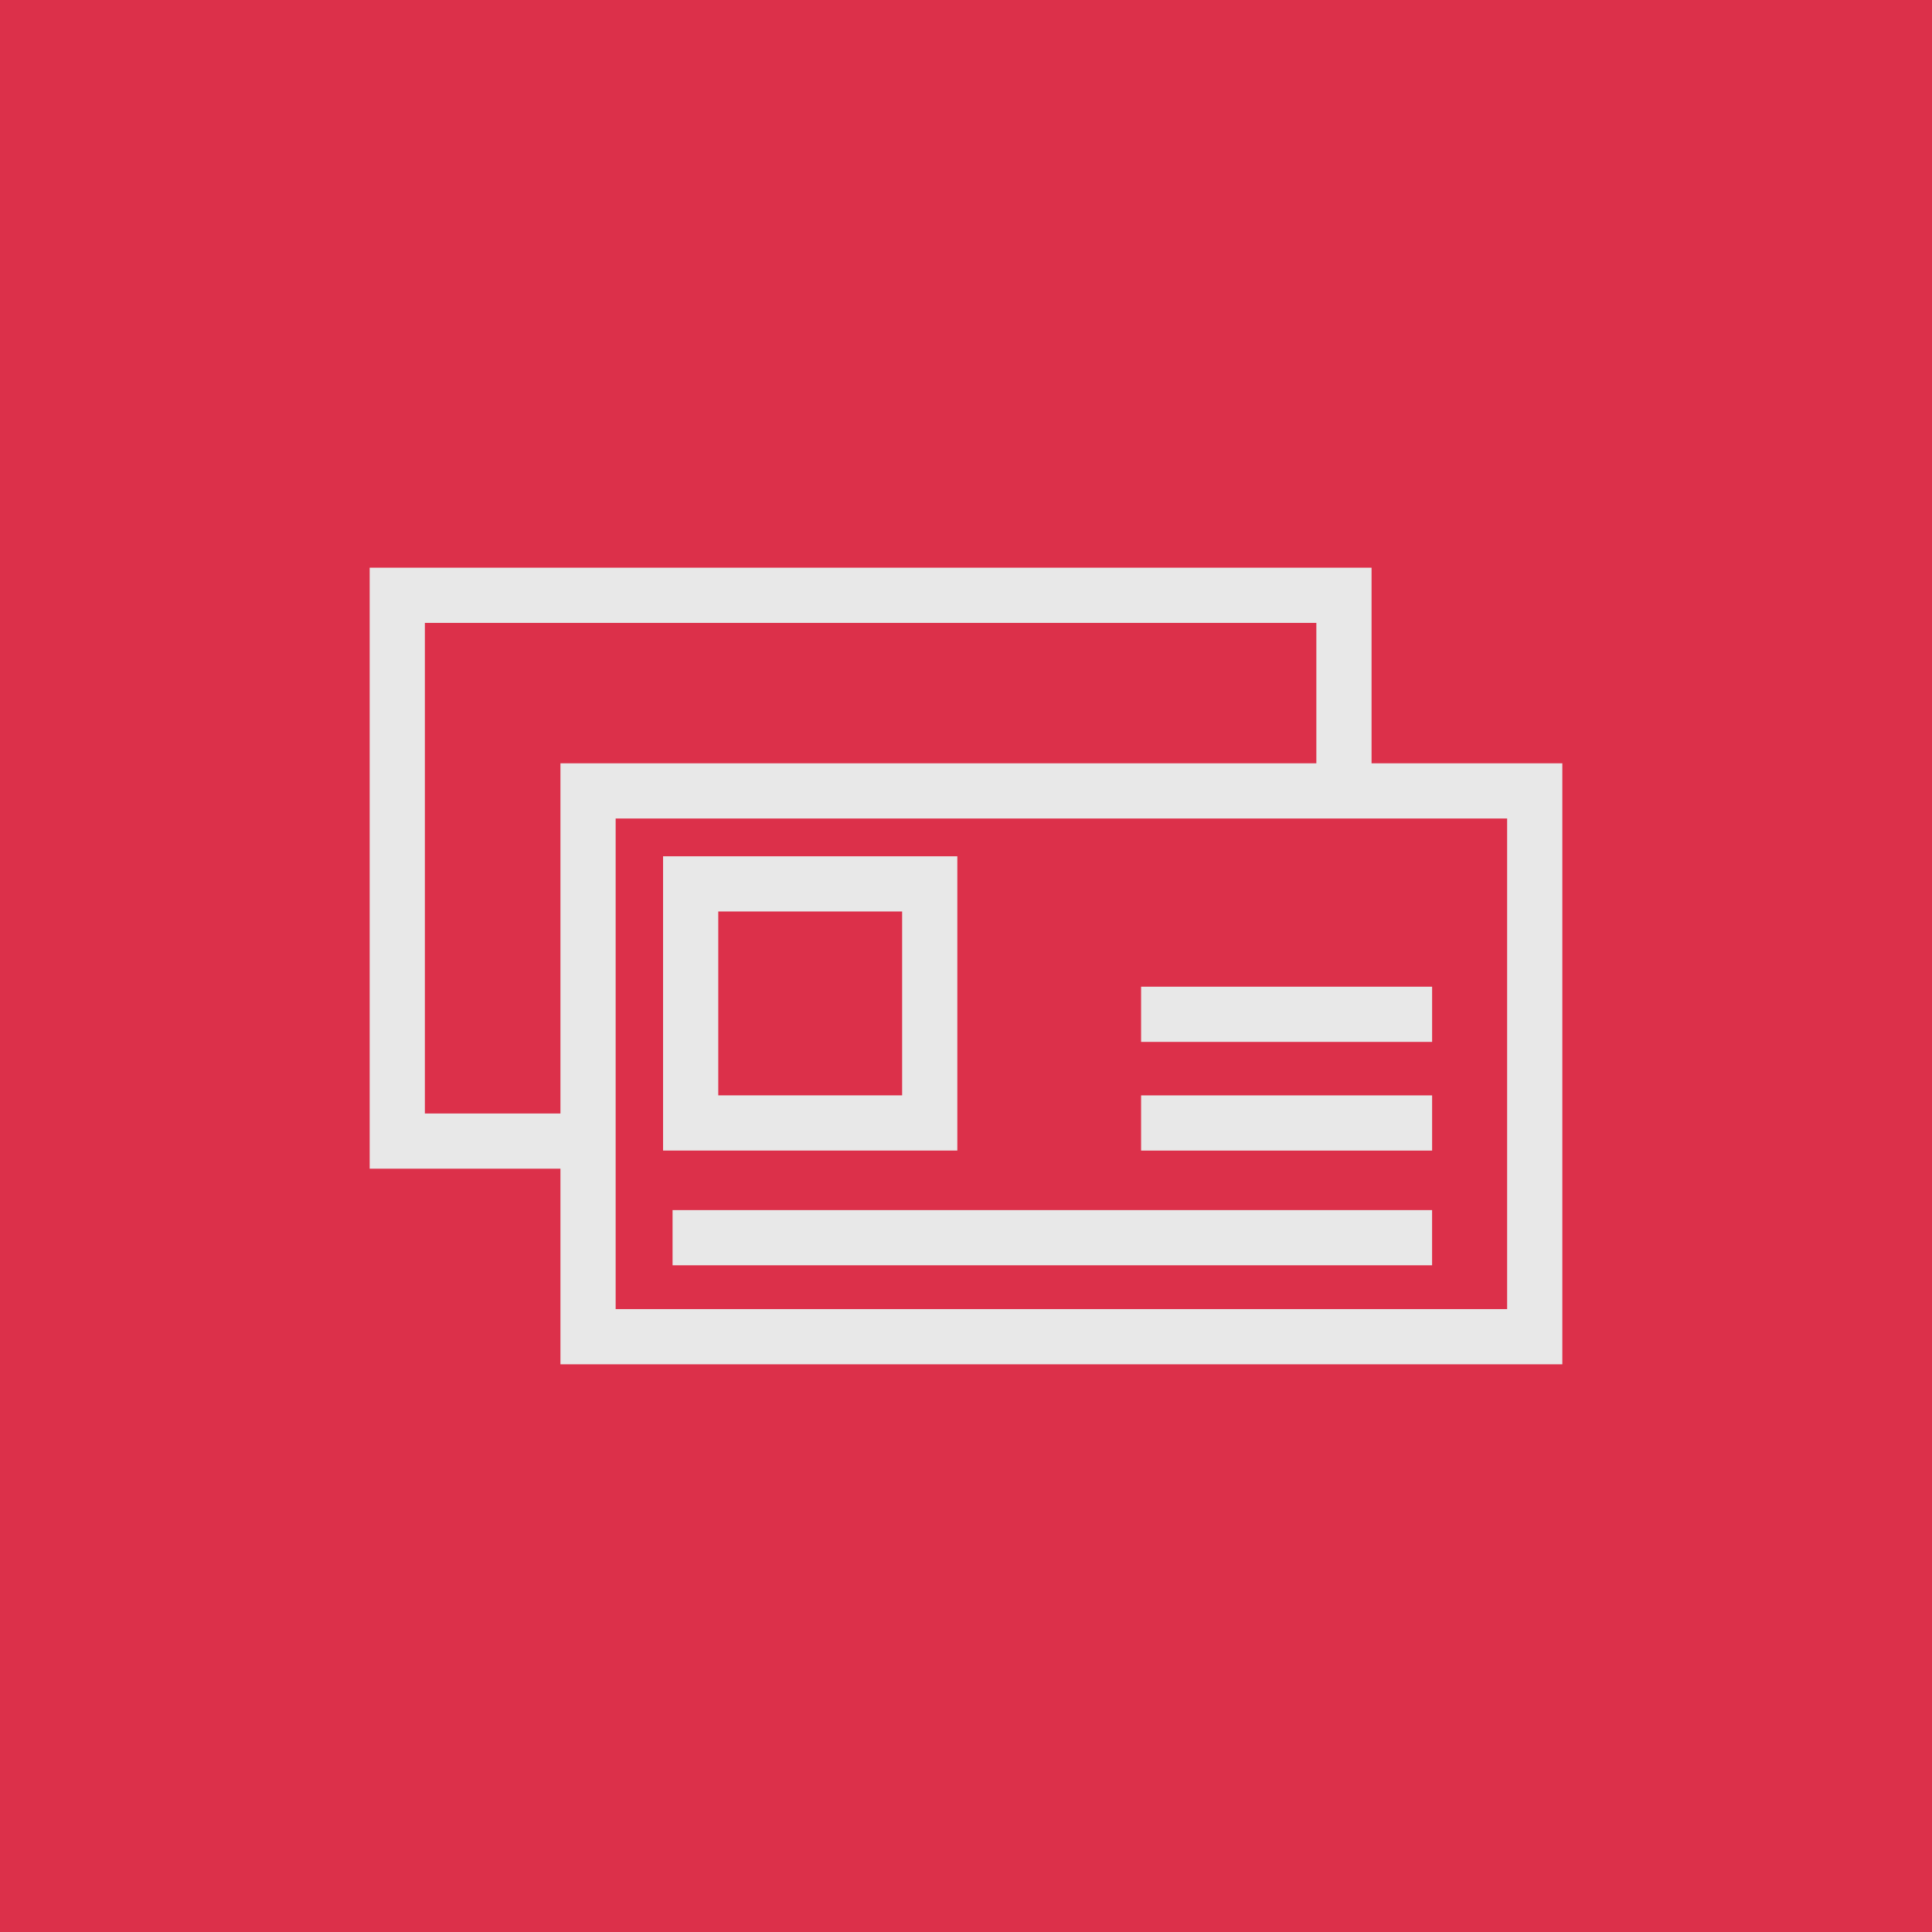 <svg width="70" height="70" viewBox="0 0 70 70" fill="none" xmlns="http://www.w3.org/2000/svg">
<rect width="70" height="70" fill="#DC304A"/>
<rect x="21.306" y="28.656" width="34.3" height="19.775" stroke="#E8E8E8" stroke-width="2"/>
<path d="M21.656 41.344H14.394V21.569H48.694V28.656" stroke="#E8E8E8" stroke-width="2"/>
<rect x="25.024" y="32.025" width="8.662" height="8.662" stroke="#E8E8E8" stroke-width="2"/>
<path d="M41.344 36.75H51.888" stroke="#E8E8E8" stroke-width="2"/>
<path d="M41.344 40.688H51.888" stroke="#E8E8E8" stroke-width="2"/>
<path d="M24.368 44.844L51.887 44.844" stroke="#E8E8E8" stroke-width="2"/>
</svg>
